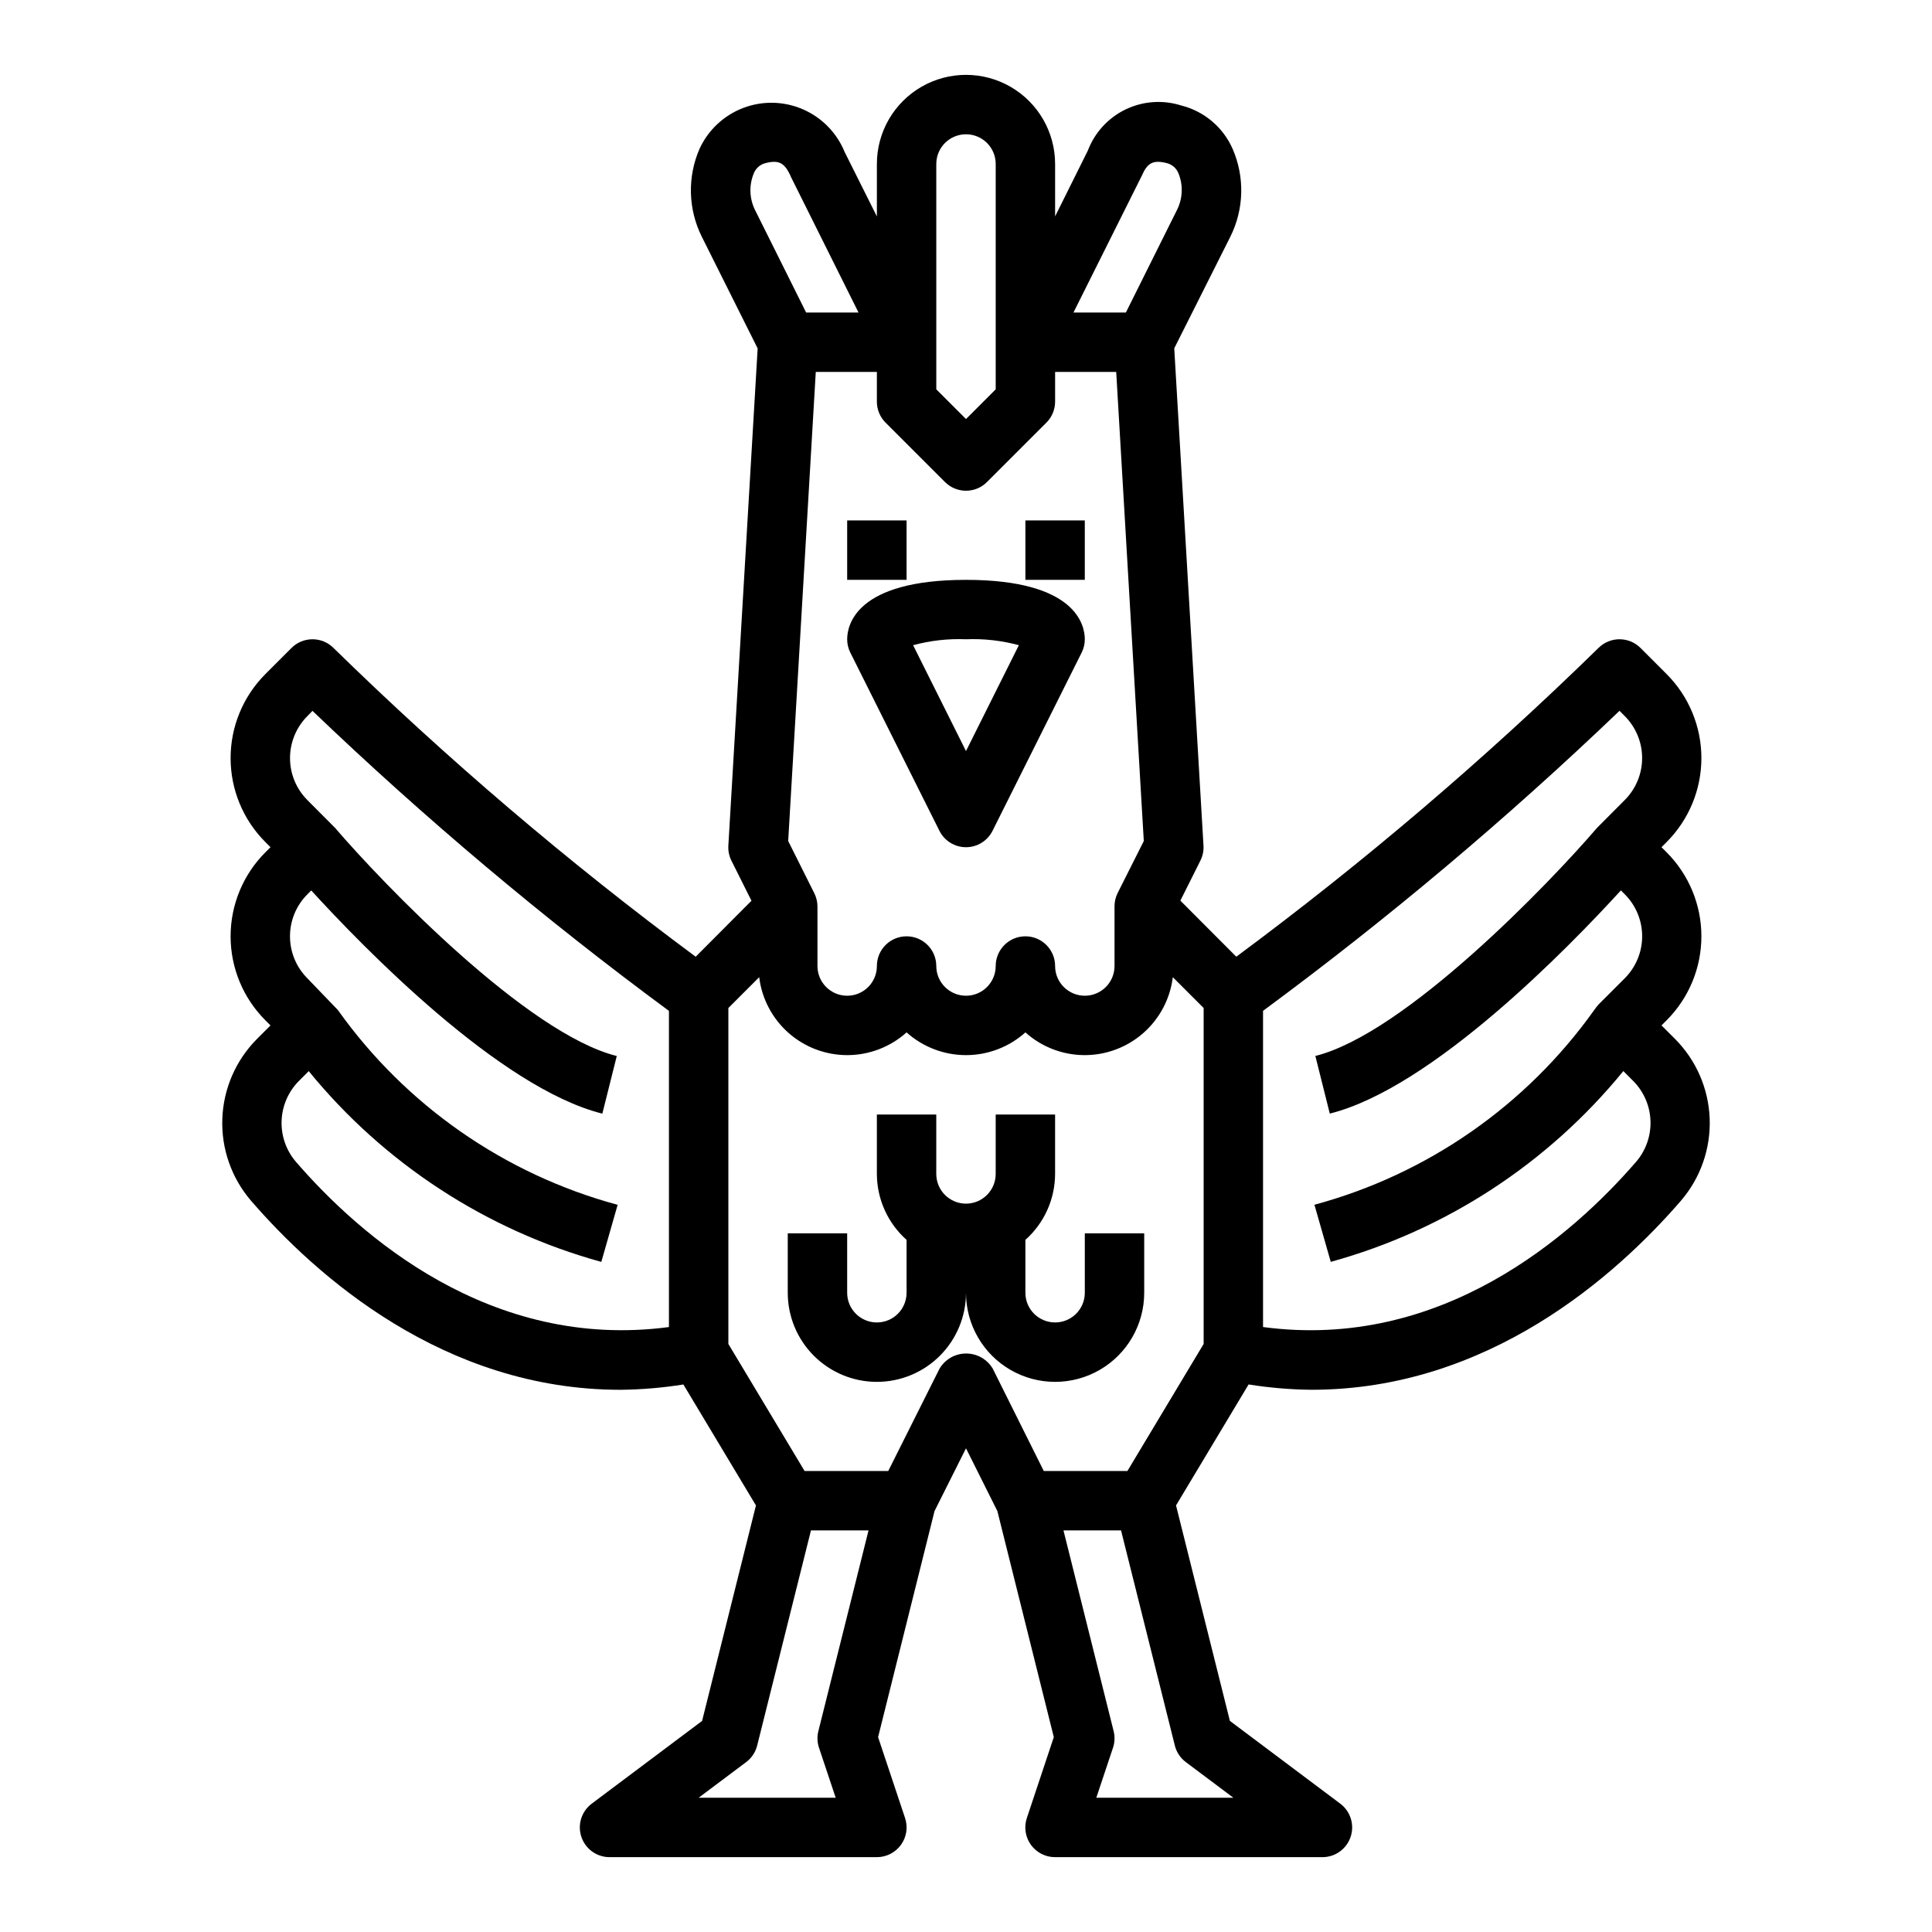 <?xml version="1.0" encoding="UTF-8"?>
<!-- Uploaded to: ICON Repo, www.iconrepo.com, Generator: ICON Repo Mixer Tools -->
<svg fill="#000000" width="800px" height="800px" version="1.1" viewBox="144 144 512 512" xmlns="http://www.w3.org/2000/svg">
 <g>
  <path d="m368.51 313.41c-0.004 1.223 0.281 2.426 0.824 3.519l23.617 47.23c1.332 2.672 4.059 4.363 7.047 4.363 2.984 0 5.711-1.691 7.043-4.363l23.617-47.23c0.543-1.094 0.828-2.297 0.828-3.519 0-3.691-2.273-15.742-31.488-15.742s-31.488 12.051-31.488 15.742zm31.488 0c4.723-0.191 9.449 0.336 14.012 1.574l-14.012 28.055-14.016-28.055c4.566-1.238 9.289-1.766 14.016-1.574z"/>
  <path d="m368.51 281.92h15.742v15.742h-15.742z"/>
  <path d="m415.74 281.92h15.742v15.742h-15.742z"/>
  <path d="m376.38 510.21c6.262 0 12.27-2.488 16.699-6.918 4.43-4.43 6.918-10.434 6.918-16.699 0 8.438 4.5 16.234 11.805 20.453 7.309 4.219 16.312 4.219 23.617 0 7.309-4.219 11.809-12.016 11.809-20.453v-15.742h-15.742v15.742c0 4.348-3.527 7.871-7.875 7.871-4.348 0-7.871-3.523-7.871-7.871v-14.012c4.988-4.441 7.852-10.797 7.871-17.477v-15.742h-15.742v15.742c0 4.348-3.523 7.875-7.871 7.875s-7.875-3.527-7.875-7.875v-15.742h-15.742v15.742c0.02 6.68 2.883 13.035 7.871 17.477v14.012c0 4.348-3.523 7.871-7.871 7.871-4.348 0-7.871-3.523-7.871-7.871v-15.742h-15.746v15.742c0 6.266 2.488 12.27 6.918 16.699 4.43 4.43 10.434 6.918 16.699 6.918z"/>
  <path d="m210.51 462.19c17.191 19.875 51.074 50.121 97.922 50.121h-0.004c5.586-0.059 11.16-0.527 16.676-1.41l19.23 32.055-14.273 57.105-29.25 21.93c-2.711 2.035-3.816 5.574-2.746 8.789 1.07 3.215 4.078 5.383 7.469 5.383h70.848c2.531 0 4.906-1.215 6.387-3.269 1.48-2.051 1.883-4.691 1.082-7.09l-7.148-21.445 14.957-59.914 8.34-16.633 8.312 16.633 14.957 59.914-7.148 21.445c-0.801 2.402-0.395 5.047 1.09 7.102 1.484 2.051 3.867 3.266 6.402 3.258h70.848c3.391 0 6.398-2.168 7.469-5.383 1.074-3.215-0.031-6.754-2.742-8.789l-29.254-21.938-14.273-57.105 19.23-32.055h0.004c5.512 0.883 11.086 1.352 16.672 1.41 46.848 0 80.727-30.254 97.922-50.121h-0.004c5.176-6.031 7.887-13.789 7.598-21.73-0.293-7.941-3.566-15.48-9.172-21.117l-3.598-3.59 1.355-1.355c5.902-5.902 9.219-13.91 9.219-22.262 0-8.348-3.316-16.355-9.219-22.262l-1.355-1.352 1.355-1.355c5.902-5.906 9.219-13.914 9.219-22.262 0-8.352-3.316-16.355-9.219-22.262l-6.918-6.918v-0.004c-3.074-3.07-8.059-3.07-11.133 0-30.098 29.426-62.164 56.766-95.984 81.824l-14.82-14.855 5.336-10.676c0.609-1.234 0.879-2.609 0.785-3.981l-7.746-131.71 14.871-29.594c3.629-7.285 3.848-15.805 0.598-23.27-2.519-5.738-7.559-9.984-13.641-11.5-4.875-1.543-10.156-1.16-14.758 1.066-4.602 2.231-8.176 6.141-9.984 10.922l-8.66 17.406v-13.887c0-8.438-4.5-16.234-11.809-20.453-7.305-4.219-16.309-4.219-23.613 0-7.309 4.219-11.809 12.016-11.809 20.453v13.902l-8.508-17.004h-0.004c-2.051-5.094-6.023-9.176-11.055-11.371-5.035-2.199-10.727-2.332-15.859-0.375-5.129 1.957-9.289 5.852-11.578 10.84-3.25 7.465-3.027 15.984 0.598 23.27l14.809 29.613-7.762 131.72c-0.094 1.371 0.18 2.746 0.785 3.981l5.336 10.676-14.781 14.832c-33.82-25.055-65.891-52.395-95.984-81.824-3.074-3.07-8.055-3.07-11.129 0l-6.922 6.922c-5.902 5.906-9.219 13.91-9.219 22.262 0 8.348 3.316 16.355 9.219 22.262l1.355 1.355-1.355 1.355v-0.004c-5.902 5.906-9.219 13.914-9.219 22.262 0 8.352 3.316 16.359 9.219 22.262l1.355 1.355-3.59 3.59c-5.606 5.633-8.883 13.176-9.176 21.117-0.297 7.945 2.418 15.707 7.594 21.738zm268.21-50.309c33.156-24.457 64.707-51.016 94.465-79.508l1.387 1.387v-0.004c2.949 2.953 4.609 6.957 4.609 11.133s-1.66 8.18-4.609 11.129l-7.328 7.359c-12.699 14.801-50.852 54.516-74.66 60.465l3.824 15.273c27.168-6.785 63.316-44.012 77.145-59.148l1.023 1.023h0.004c2.949 2.953 4.609 6.957 4.609 11.129 0 4.176-1.66 8.18-4.609 11.133l-6.918 6.918h-0.004c-0.422 0.473-0.816 0.973-1.172 1.496-17.988 25.273-44.199 43.516-74.148 51.609l4.328 15.129h0.004c30.461-8.398 57.559-26.07 77.531-50.559l2.613 2.613c2.801 2.816 4.434 6.586 4.582 10.555 0.145 3.969-1.211 7.848-3.797 10.863-16.844 19.453-51.543 50.145-98.879 43.801zm-117.68 195.28 4.426 13.254h-36.316l12.594-9.445h0.004c1.445-1.086 2.473-2.633 2.91-4.383l14.258-57.02h15.258l-13.297 53.191c-0.363 1.453-0.309 2.981 0.164 4.402zm97.211 3.809 12.598 9.445h-36.316l4.426-13.258v0.004c0.473-1.422 0.531-2.949 0.164-4.402l-13.293-53.191h15.258l14.258 57.016-0.004 0.004c0.438 1.75 1.465 3.297 2.91 4.383zm-11.656-420.41c1.48-3.449 3.031-4.227 6.606-3.336 1.449 0.355 2.633 1.414 3.148 2.816 1.238 3.133 1.07 6.644-0.457 9.645l-13.523 27.133h-13.887zm-54.469-3.102c0-4.348 3.527-7.871 7.875-7.871s7.871 3.523 7.871 7.871v59.719l-7.871 7.871-7.871-7.871zm-13.438 68.543 15.742 15.742h0.004c3.074 3.074 8.055 3.074 11.129 0l15.742-15.742h0.004c1.477-1.477 2.305-3.477 2.305-5.566v-7.871h16.191l7.312 124.32-6.973 13.859c-0.531 1.098-0.801 2.301-0.785 3.519v15.746c0 4.348-3.523 7.871-7.871 7.871-4.348 0-7.875-3.523-7.875-7.871s-3.523-7.875-7.871-7.875c-4.348 0-7.871 3.527-7.871 7.875s-3.523 7.871-7.871 7.871-7.875-3.523-7.875-7.871-3.523-7.875-7.871-7.875-7.871 3.527-7.871 7.875-3.523 7.871-7.871 7.871c-4.348 0-7.875-3.523-7.875-7.871v-15.746c0.004-1.219-0.281-2.426-0.824-3.519l-6.934-13.863 7.312-124.31h16.191v7.871c0 2.09 0.828 4.09 2.305 5.566zm-34.582-56.316c-1.504-3.012-1.645-6.523-0.383-9.645 0.516-1.402 1.695-2.461 3.148-2.816 3.574-0.906 5.117-0.109 6.785 3.754l17.859 35.84h-13.883zm-7.082 211.45 8.172-8.172c0.699 5.723 3.477 10.984 7.801 14.793 4.324 3.805 9.898 5.894 15.66 5.863s11.312-2.176 15.598-6.027c4.324 3.883 9.934 6.027 15.746 6.027 5.809 0 11.418-2.144 15.742-6.027 4.285 3.852 9.836 5.996 15.598 6.027 5.762 0.031 11.336-2.059 15.66-5.863 4.328-3.809 7.102-9.07 7.805-14.793l8.172 8.172v89.023l-20.203 33.672h-22.164l-13.527-27.137c-1.477-2.481-4.156-4-7.043-4-2.891 0-5.566 1.52-7.047 4l-13.602 27.137h-22.168l-20.199-33.672zm-103.47 0.543-8.094-8.414c-2.953-2.953-4.609-6.957-4.609-11.133 0-4.172 1.656-8.176 4.609-11.129l1.023-1.023c13.824 15.137 49.973 52.363 77.145 59.148l3.824-15.273c-23.805-5.953-61.961-45.656-74.66-60.465l-7.328-7.359h0.004c-2.953-2.949-4.609-6.953-4.609-11.129s1.656-8.18 4.609-11.133l1.344-1.383c29.758 28.496 61.309 55.051 94.465 79.508v83.789c-47.398 6.297-82.035-24.348-98.855-43.793-2.586-3.016-3.941-6.894-3.793-10.863 0.145-3.969 1.781-7.738 4.578-10.555l2.613-2.613c19.973 24.488 47.07 42.16 77.535 50.559l4.328-15.129c-29.941-8.094-56.145-26.336-74.133-51.609z"/>
 </g>
</svg>